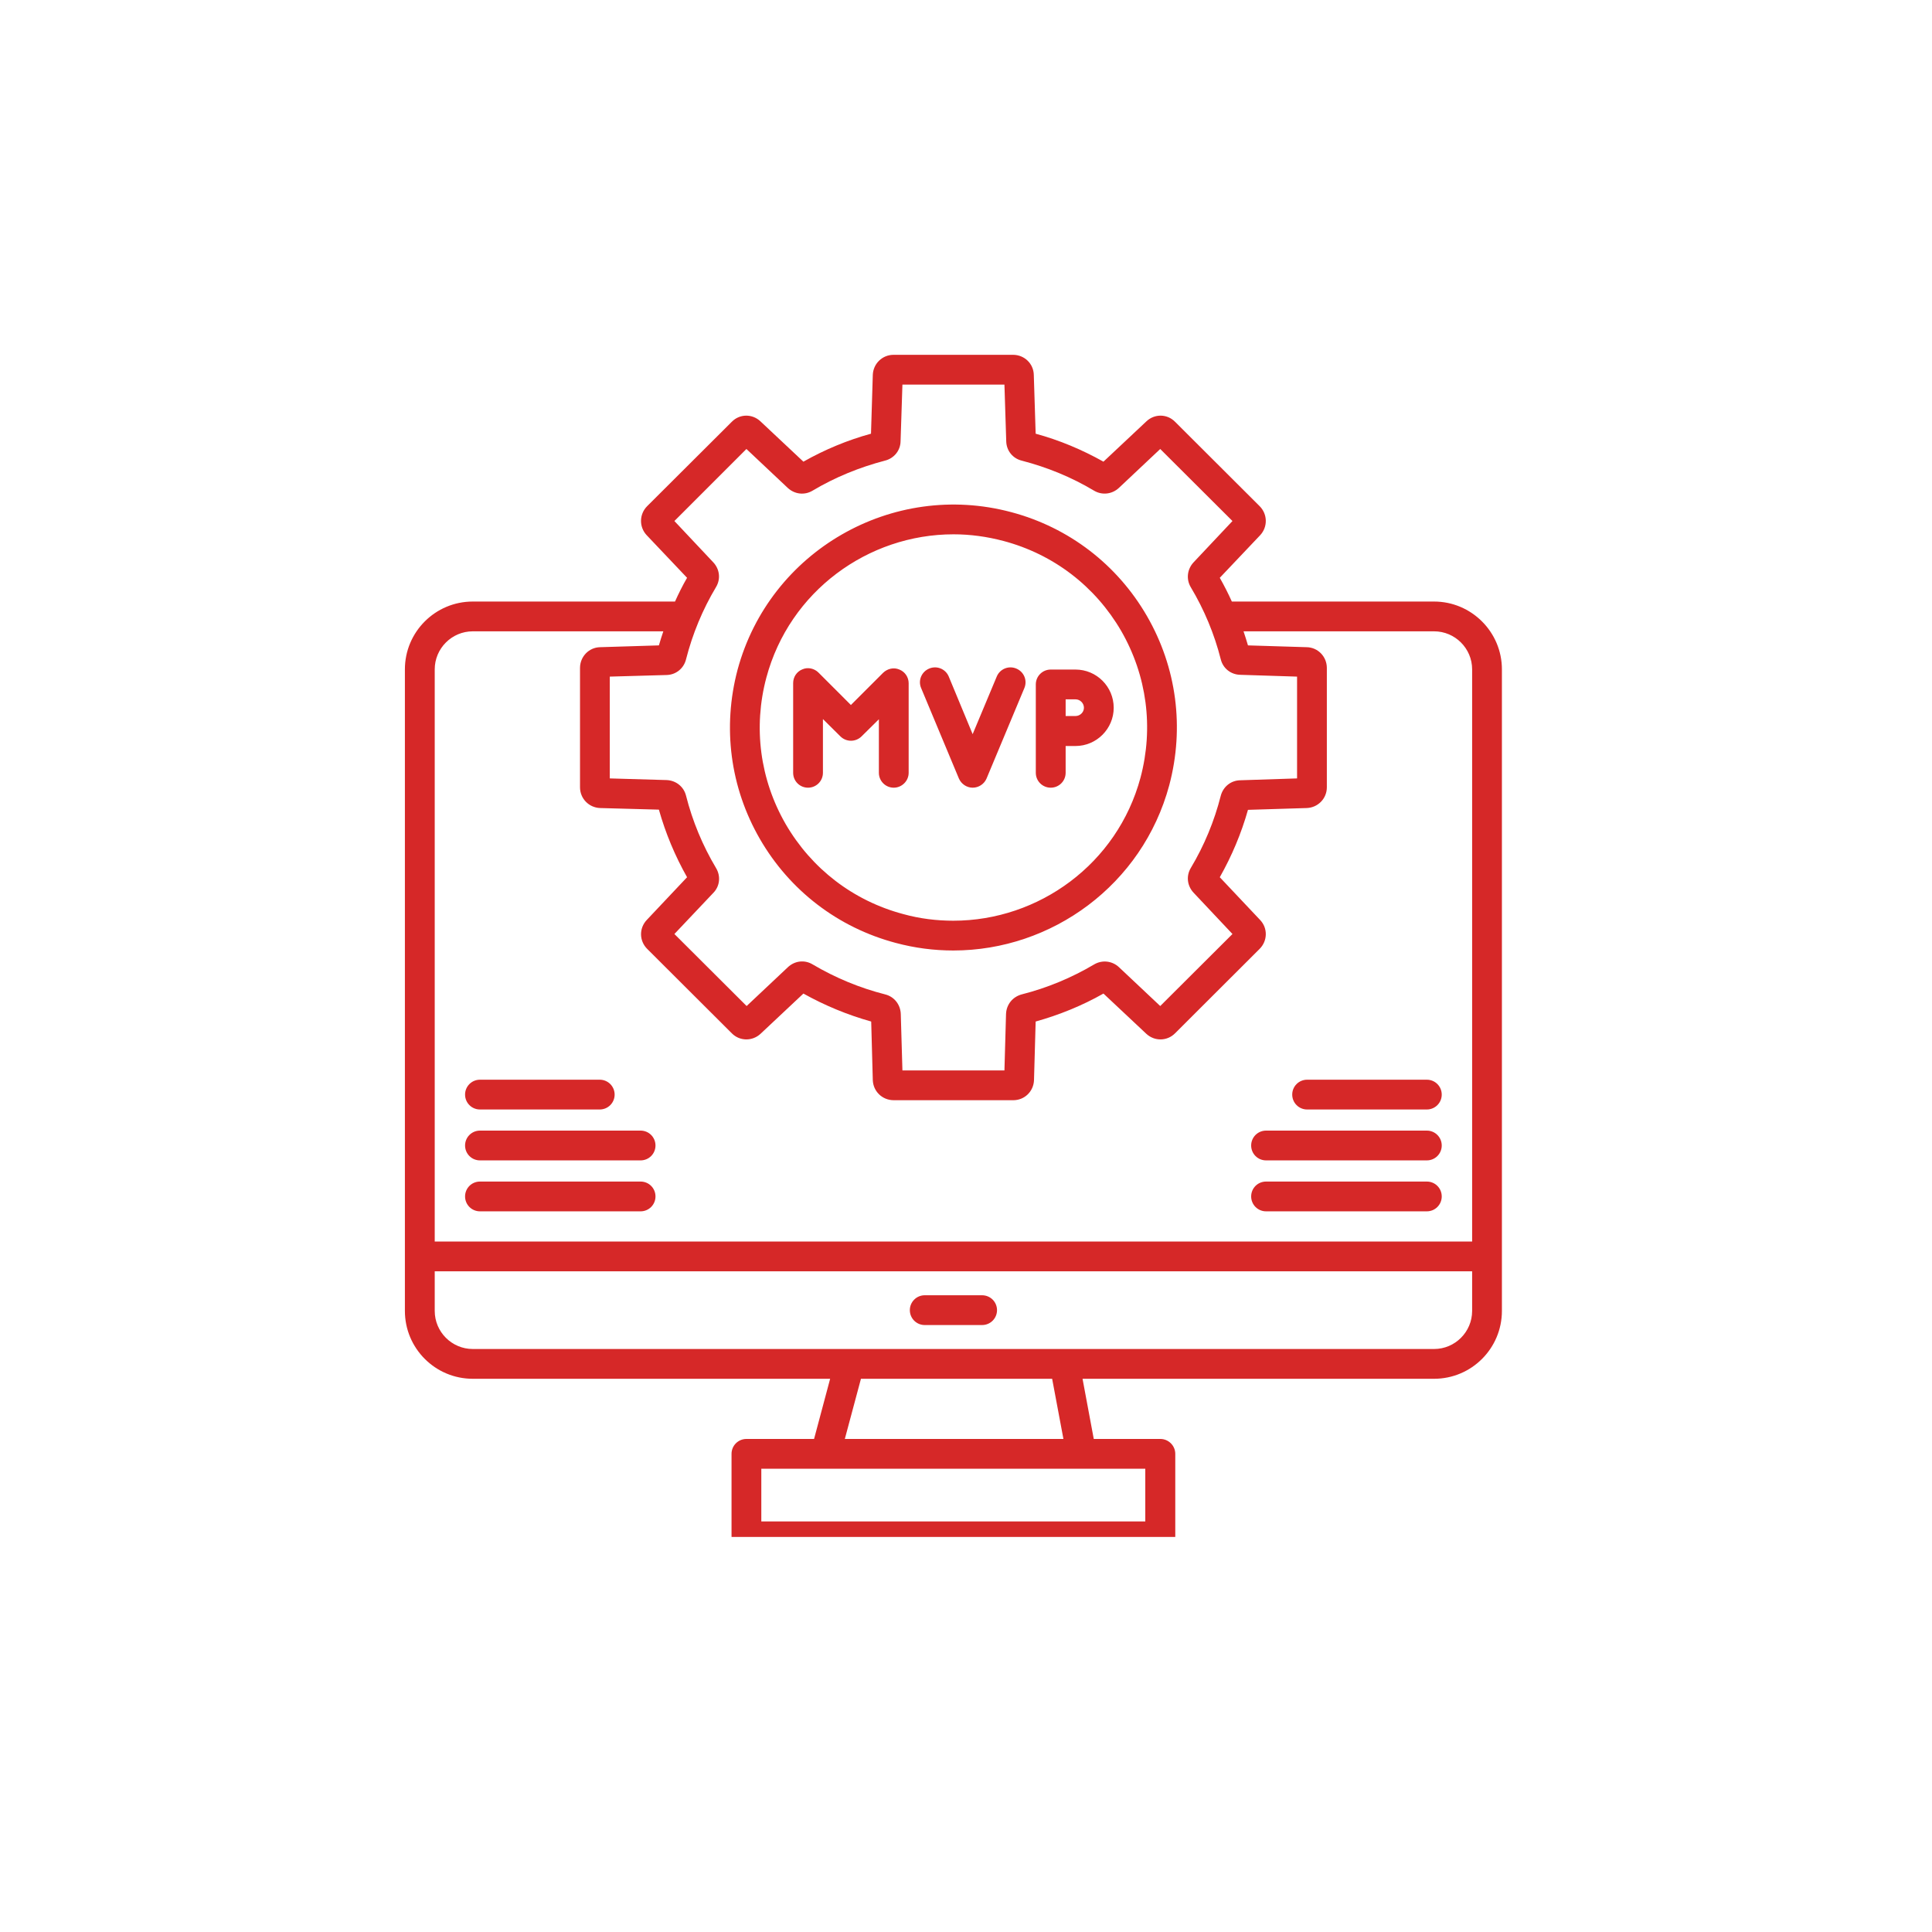<svg xmlns="http://www.w3.org/2000/svg" xmlns:xlink="http://www.w3.org/1999/xlink" width="50" zoomAndPan="magnify" viewBox="0 0 37.5 37.5" height="50" preserveAspectRatio="xMidYMid meet" version="1.0"><defs><clipPath id="b1bae76151"><path d="M 7.848 6.887 L 29.309 6.887 L 29.309 29.832 L 7.848 29.832 Z M 7.848 6.887 " clip-rule="nonzero"/></clipPath></defs><g clip-path="url(#b1bae76151)"><path fill="#d62828" d="M 27.836 11.676 L 23.91 11.676 C 23.84 11.52 23.762 11.367 23.676 11.215 L 24.461 10.387 C 24.609 10.227 24.605 9.98 24.449 9.824 L 22.809 8.188 C 22.656 8.031 22.41 8.027 22.25 8.18 L 21.418 8.961 C 21 8.727 20.562 8.543 20.102 8.418 L 20.066 7.277 C 20.062 7.059 19.883 6.887 19.664 6.887 L 17.344 6.887 C 17.125 6.887 16.949 7.059 16.941 7.277 L 16.906 8.418 C 16.449 8.543 16.008 8.727 15.594 8.961 L 14.762 8.18 C 14.602 8.027 14.355 8.031 14.203 8.188 L 12.562 9.824 C 12.406 9.98 12.402 10.227 12.551 10.387 L 13.336 11.215 C 13.25 11.363 13.172 11.52 13.102 11.676 L 9.176 11.676 C 8.449 11.676 7.859 12.266 7.859 12.992 L 7.859 25.445 C 7.859 26.172 8.449 26.762 9.176 26.762 L 16.113 26.762 L 15.801 27.93 L 14.488 27.93 C 14.328 27.93 14.199 28.059 14.199 28.219 L 14.199 29.82 C 14.199 29.98 14.328 30.109 14.488 30.109 L 22.523 30.109 C 22.68 30.109 22.812 29.98 22.812 29.82 L 22.812 28.219 C 22.812 28.059 22.68 27.93 22.523 27.93 L 21.23 27.93 L 21.012 26.762 L 27.836 26.762 C 28.562 26.762 29.152 26.172 29.152 25.445 L 29.152 12.992 C 29.152 12.266 28.559 11.676 27.836 11.676 Z M 13.898 11.395 C 13.992 11.238 13.969 11.047 13.844 10.914 L 13.09 10.113 L 14.488 8.715 L 15.293 9.473 C 15.426 9.594 15.617 9.617 15.773 9.523 C 16.211 9.262 16.684 9.07 17.176 8.941 C 17.352 8.898 17.477 8.746 17.48 8.566 L 17.516 7.465 L 19.496 7.465 L 19.531 8.566 C 19.535 8.746 19.656 8.898 19.832 8.941 C 20.328 9.07 20.797 9.262 21.234 9.523 C 21.391 9.617 21.586 9.594 21.719 9.469 L 22.52 8.715 L 23.922 10.113 L 23.168 10.914 C 23.043 11.047 23.02 11.242 23.113 11.398 C 23.375 11.836 23.57 12.305 23.695 12.797 C 23.738 12.973 23.891 13.094 24.074 13.098 L 25.176 13.133 L 25.176 15.109 L 24.074 15.145 C 23.891 15.148 23.742 15.27 23.695 15.445 C 23.57 15.938 23.375 16.41 23.113 16.848 C 23.02 17.004 23.043 17.195 23.168 17.328 L 23.922 18.129 L 22.52 19.527 L 21.719 18.773 C 21.586 18.648 21.391 18.629 21.238 18.719 C 20.797 18.98 20.324 19.176 19.832 19.301 C 19.656 19.348 19.535 19.496 19.527 19.68 L 19.496 20.777 L 17.516 20.777 L 17.484 19.68 C 17.477 19.496 17.355 19.344 17.18 19.301 C 16.688 19.176 16.215 18.98 15.773 18.719 C 15.617 18.625 15.426 18.648 15.293 18.773 L 14.492 19.527 L 13.09 18.129 L 13.848 17.328 C 13.973 17.199 13.992 17.004 13.898 16.848 C 13.637 16.41 13.441 15.938 13.316 15.445 C 13.273 15.27 13.121 15.148 12.938 15.141 L 11.836 15.109 L 11.836 13.133 L 12.938 13.102 C 13.121 13.098 13.273 12.973 13.316 12.797 C 13.441 12.305 13.637 11.832 13.898 11.395 Z M 9.176 12.254 L 12.875 12.254 C 12.844 12.344 12.816 12.438 12.789 12.527 L 11.648 12.562 C 11.43 12.566 11.258 12.746 11.258 12.965 L 11.258 15.281 C 11.258 15.5 11.43 15.676 11.648 15.684 L 12.789 15.715 C 12.918 16.172 13.102 16.613 13.336 17.027 L 12.555 17.855 C 12.402 18.016 12.406 18.262 12.562 18.418 L 14.203 20.055 C 14.355 20.211 14.602 20.215 14.762 20.066 L 15.594 19.285 C 16.008 19.516 16.449 19.699 16.91 19.828 L 16.941 20.965 C 16.949 21.184 17.125 21.355 17.348 21.355 L 19.668 21.355 C 19.887 21.355 20.062 21.184 20.07 20.965 L 20.102 19.828 C 20.562 19.699 21.004 19.52 21.418 19.285 L 22.25 20.066 C 22.41 20.215 22.656 20.211 22.809 20.055 L 24.449 18.418 C 24.605 18.262 24.609 18.016 24.461 17.859 L 23.676 17.027 C 23.91 16.613 24.094 16.176 24.223 15.719 L 25.363 15.684 C 25.582 15.676 25.754 15.5 25.754 15.281 L 25.754 12.965 C 25.754 12.746 25.582 12.566 25.363 12.562 L 24.223 12.527 C 24.195 12.434 24.168 12.344 24.137 12.254 L 27.836 12.254 C 28.242 12.254 28.574 12.586 28.574 12.992 L 28.574 24.098 L 8.438 24.098 L 8.438 12.992 C 8.438 12.586 8.77 12.254 9.176 12.254 Z M 22.23 29.531 L 14.777 29.531 L 14.777 28.508 L 16.02 28.508 C 16.02 28.508 16.023 28.508 16.023 28.508 L 22.23 28.508 Z M 20.641 27.93 L 16.398 27.93 L 16.711 26.762 L 20.422 26.762 Z M 27.836 26.184 L 9.176 26.184 C 8.77 26.184 8.438 25.852 8.438 25.445 L 8.438 24.676 L 28.574 24.676 L 28.574 25.445 C 28.574 25.852 28.242 26.184 27.836 26.184 Z M 19.352 25.43 C 19.352 25.59 19.223 25.719 19.062 25.719 L 17.949 25.719 C 17.789 25.719 17.66 25.59 17.66 25.43 C 17.66 25.27 17.789 25.141 17.949 25.141 L 19.062 25.141 C 19.223 25.141 19.352 25.27 19.352 25.43 Z M 17.383 18.301 C 17.758 18.402 18.133 18.449 18.504 18.449 C 20.418 18.449 22.176 17.172 22.695 15.242 C 22.992 14.125 22.84 12.957 22.262 11.957 C 21.684 10.957 20.746 10.238 19.629 9.941 C 17.32 9.324 14.938 10.695 14.316 13 C 14.02 14.117 14.172 15.285 14.75 16.285 C 15.328 17.285 16.266 18.004 17.383 18.301 Z M 14.875 13.152 C 15.324 11.477 16.848 10.371 18.508 10.371 C 18.828 10.371 19.152 10.414 19.477 10.5 C 20.449 10.758 21.258 11.379 21.762 12.246 C 22.262 13.113 22.395 14.125 22.137 15.094 C 21.688 16.766 20.164 17.871 18.504 17.871 C 18.184 17.871 17.855 17.832 17.531 17.742 C 16.562 17.484 15.754 16.863 15.25 15.996 C 14.75 15.129 14.617 14.117 14.875 13.152 Z M 15.395 15 L 15.395 13.258 C 15.395 13.141 15.465 13.035 15.574 12.992 C 15.68 12.945 15.805 12.973 15.887 13.055 L 16.516 13.684 L 17.141 13.059 C 17.227 12.977 17.348 12.949 17.457 12.996 C 17.566 13.039 17.637 13.145 17.637 13.262 L 17.637 15 C 17.637 15.16 17.504 15.289 17.348 15.289 C 17.188 15.289 17.059 15.16 17.059 15 L 17.059 13.961 L 16.723 14.293 C 16.609 14.406 16.426 14.406 16.312 14.293 L 15.973 13.957 L 15.973 15 C 15.973 15.16 15.844 15.289 15.684 15.289 C 15.523 15.289 15.395 15.16 15.395 15 Z M 17.879 13.355 C 17.816 13.207 17.887 13.039 18.035 12.977 C 18.184 12.914 18.352 12.984 18.414 13.129 L 18.879 14.25 L 19.348 13.129 C 19.41 12.984 19.578 12.914 19.727 12.977 C 19.875 13.039 19.945 13.207 19.883 13.355 L 19.148 15.113 C 19.102 15.219 18.996 15.289 18.879 15.289 C 18.766 15.289 18.66 15.219 18.613 15.113 Z M 20.395 15.289 C 20.555 15.289 20.684 15.16 20.684 15 L 20.684 14.48 L 20.875 14.48 C 21.285 14.48 21.617 14.145 21.617 13.738 C 21.617 13.328 21.285 12.996 20.875 12.996 L 20.395 12.996 C 20.234 12.996 20.105 13.125 20.105 13.285 L 20.105 15 C 20.105 15.16 20.234 15.289 20.395 15.289 Z M 20.684 13.574 L 20.875 13.574 C 20.965 13.574 21.039 13.648 21.039 13.738 C 21.039 13.824 20.965 13.898 20.875 13.898 L 20.684 13.898 Z M 25.082 21.246 C 25.082 21.086 25.211 20.957 25.371 20.957 L 27.695 20.957 C 27.855 20.957 27.984 21.086 27.984 21.246 C 27.984 21.406 27.855 21.535 27.695 21.535 L 25.371 21.535 C 25.211 21.535 25.082 21.406 25.082 21.246 Z M 24.285 22.234 C 24.285 22.074 24.414 21.945 24.574 21.945 L 27.695 21.945 C 27.855 21.945 27.984 22.074 27.984 22.234 C 27.984 22.395 27.855 22.523 27.695 22.523 L 24.574 22.523 C 24.414 22.523 24.285 22.395 24.285 22.234 Z M 24.285 23.223 C 24.285 23.062 24.414 22.934 24.574 22.934 L 27.695 22.934 C 27.855 22.934 27.984 23.062 27.984 23.223 C 27.984 23.383 27.855 23.512 27.695 23.512 L 24.574 23.512 C 24.414 23.512 24.285 23.383 24.285 23.223 Z M 9.027 21.246 C 9.027 21.086 9.156 20.957 9.316 20.957 L 11.641 20.957 C 11.801 20.957 11.93 21.086 11.93 21.246 C 11.93 21.406 11.801 21.535 11.641 21.535 L 9.316 21.535 C 9.156 21.535 9.027 21.406 9.027 21.246 Z M 9.027 22.234 C 9.027 22.074 9.156 21.945 9.316 21.945 L 12.434 21.945 C 12.594 21.945 12.723 22.074 12.723 22.234 C 12.723 22.395 12.594 22.523 12.434 22.523 L 9.316 22.523 C 9.156 22.523 9.027 22.395 9.027 22.234 Z M 9.027 23.223 C 9.027 23.062 9.156 22.934 9.316 22.934 L 12.434 22.934 C 12.594 22.934 12.723 23.062 12.723 23.223 C 12.723 23.383 12.594 23.512 12.434 23.512 L 9.316 23.512 C 9.156 23.512 9.027 23.383 9.027 23.223 Z M 9.027 23.223 " fill-opacity="1" fill-rule="nonzero"/></g></svg>